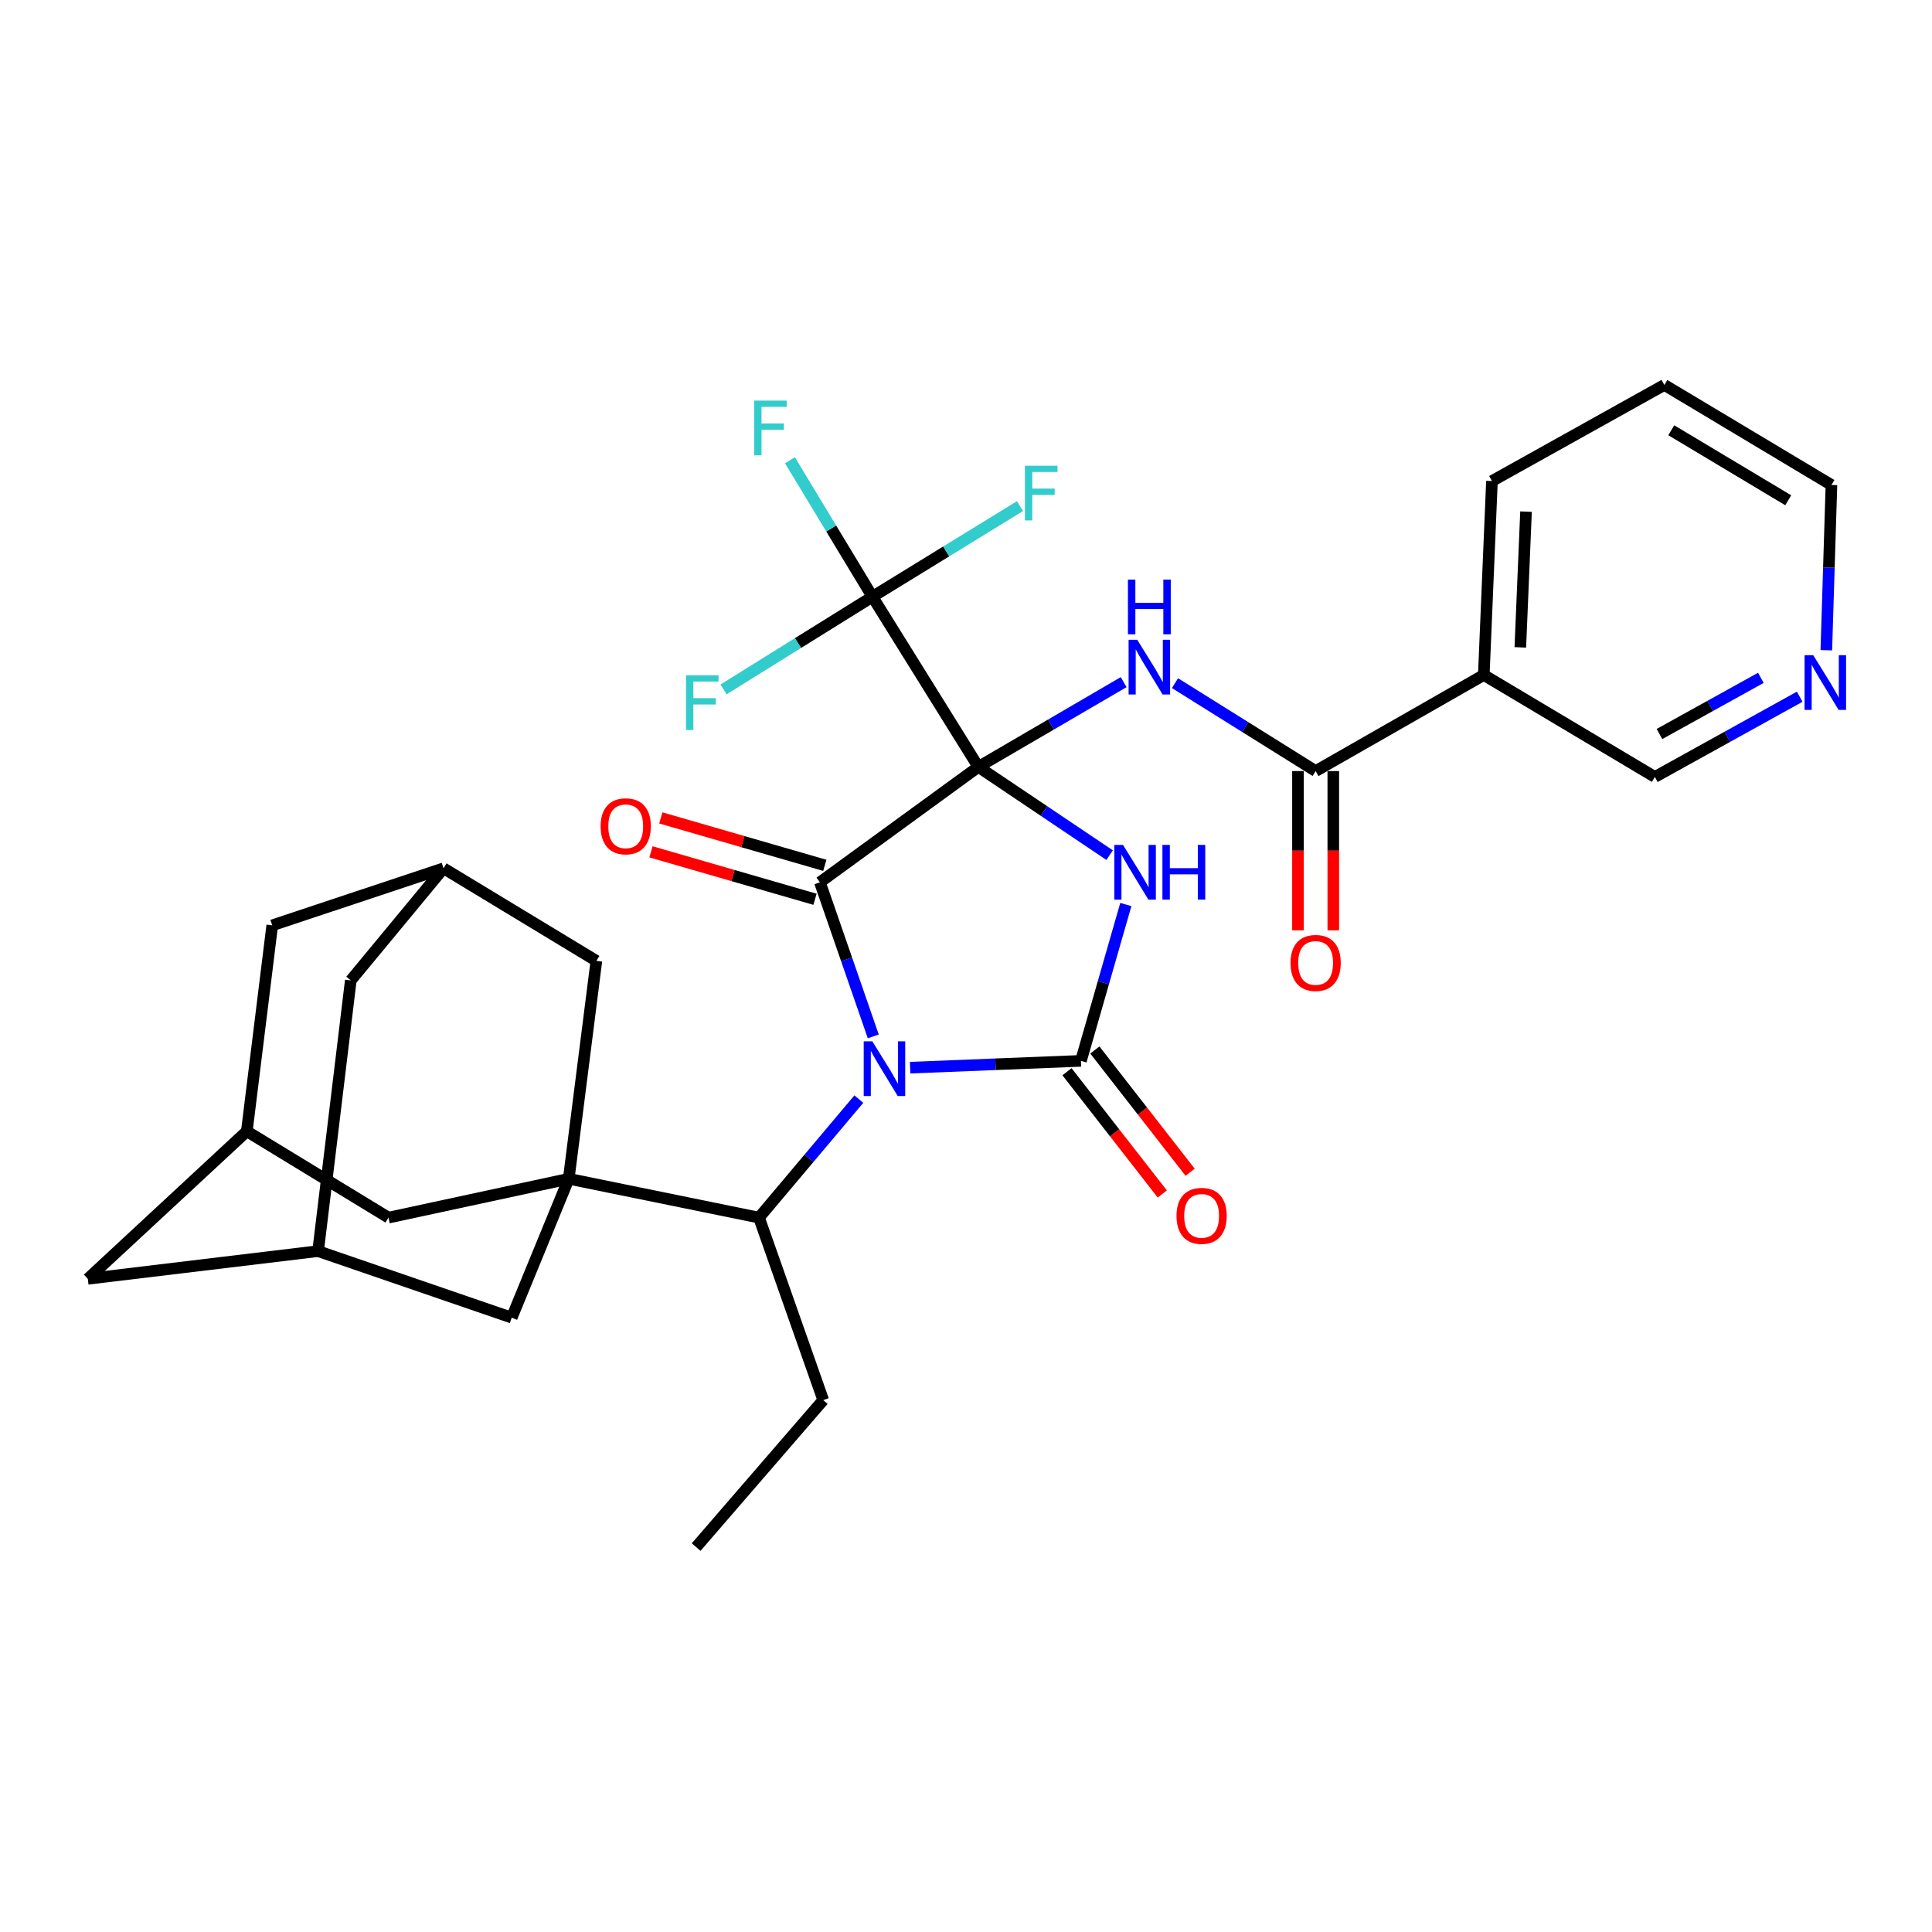 <?xml version='1.0' encoding='iso-8859-1'?>
<svg version='1.1' baseProfile='full'
              xmlns='http://www.w3.org/2000/svg'
                      xmlns:rdkit='http://www.rdkit.org/xml'
                      xmlns:xlink='http://www.w3.org/1999/xlink'
                  xml:space='preserve'
width='1000px' height='1000px' viewBox='0 0 1000 1000'>
<!-- END OF HEADER -->
<rect style='opacity:1.0;fill:#FFFFFF;stroke:none' width='1000' height='1000' x='0' y='0'> </rect>
<path class='bond-1' d='M 506.395,396.946 L 540.369,419.782' style='fill:none;fill-rule:evenodd;stroke:#000000;stroke-width:6px;stroke-linecap:butt;stroke-linejoin:miter;stroke-opacity:1' />
<path class='bond-1' d='M 540.369,419.782 L 574.342,442.618' style='fill:none;fill-rule:evenodd;stroke:#0000FF;stroke-width:6px;stroke-linecap:butt;stroke-linejoin:miter;stroke-opacity:1' />
<path class='bond-2' d='M 506.395,396.946 L 424.38,456.681' style='fill:none;fill-rule:evenodd;stroke:#000000;stroke-width:6px;stroke-linecap:butt;stroke-linejoin:miter;stroke-opacity:1' />
<path class='bond-4' d='M 506.395,396.946 L 543.998,375.007' style='fill:none;fill-rule:evenodd;stroke:#000000;stroke-width:6px;stroke-linecap:butt;stroke-linejoin:miter;stroke-opacity:1' />
<path class='bond-4' d='M 543.998,375.007 L 581.6,353.068' style='fill:none;fill-rule:evenodd;stroke:#0000FF;stroke-width:6px;stroke-linecap:butt;stroke-linejoin:miter;stroke-opacity:1' />
<path class='bond-5' d='M 506.395,396.946 L 451.576,308.866' style='fill:none;fill-rule:evenodd;stroke:#000000;stroke-width:6px;stroke-linecap:butt;stroke-linejoin:miter;stroke-opacity:1' />
<path class='bond-0' d='M 452.005,536.44 L 438.193,496.561' style='fill:none;fill-rule:evenodd;stroke:#0000FF;stroke-width:6px;stroke-linecap:butt;stroke-linejoin:miter;stroke-opacity:1' />
<path class='bond-0' d='M 438.193,496.561 L 424.38,456.681' style='fill:none;fill-rule:evenodd;stroke:#000000;stroke-width:6px;stroke-linecap:butt;stroke-linejoin:miter;stroke-opacity:1' />
<path class='bond-8' d='M 444.534,568.894 L 418.695,599.567' style='fill:none;fill-rule:evenodd;stroke:#0000FF;stroke-width:6px;stroke-linecap:butt;stroke-linejoin:miter;stroke-opacity:1' />
<path class='bond-8' d='M 418.695,599.567 L 392.857,630.24' style='fill:none;fill-rule:evenodd;stroke:#000000;stroke-width:6px;stroke-linecap:butt;stroke-linejoin:miter;stroke-opacity:1' />
<path class='bond-32' d='M 471.078,552.623 L 515.283,550.861' style='fill:none;fill-rule:evenodd;stroke:#0000FF;stroke-width:6px;stroke-linecap:butt;stroke-linejoin:miter;stroke-opacity:1' />
<path class='bond-32' d='M 515.283,550.861 L 559.487,549.099' style='fill:none;fill-rule:evenodd;stroke:#000000;stroke-width:6px;stroke-linecap:butt;stroke-linejoin:miter;stroke-opacity:1' />
<path class='bond-3' d='M 582.73,468.179 L 571.108,508.639' style='fill:none;fill-rule:evenodd;stroke:#0000FF;stroke-width:6px;stroke-linecap:butt;stroke-linejoin:miter;stroke-opacity:1' />
<path class='bond-3' d='M 571.108,508.639 L 559.487,549.099' style='fill:none;fill-rule:evenodd;stroke:#000000;stroke-width:6px;stroke-linecap:butt;stroke-linejoin:miter;stroke-opacity:1' />
<path class='bond-14' d='M 426.921,447.898 L 384.477,435.619' style='fill:none;fill-rule:evenodd;stroke:#000000;stroke-width:6px;stroke-linecap:butt;stroke-linejoin:miter;stroke-opacity:1' />
<path class='bond-14' d='M 384.477,435.619 L 342.033,423.34' style='fill:none;fill-rule:evenodd;stroke:#FF0000;stroke-width:6px;stroke-linecap:butt;stroke-linejoin:miter;stroke-opacity:1' />
<path class='bond-14' d='M 421.84,465.464 L 379.395,453.186' style='fill:none;fill-rule:evenodd;stroke:#000000;stroke-width:6px;stroke-linecap:butt;stroke-linejoin:miter;stroke-opacity:1' />
<path class='bond-14' d='M 379.395,453.186 L 336.951,440.907' style='fill:none;fill-rule:evenodd;stroke:#FF0000;stroke-width:6px;stroke-linecap:butt;stroke-linejoin:miter;stroke-opacity:1' />
<path class='bond-13' d='M 552.275,554.72 L 576.939,586.363' style='fill:none;fill-rule:evenodd;stroke:#000000;stroke-width:6px;stroke-linecap:butt;stroke-linejoin:miter;stroke-opacity:1' />
<path class='bond-13' d='M 576.939,586.363 L 601.602,618.005' style='fill:none;fill-rule:evenodd;stroke:#FF0000;stroke-width:6px;stroke-linecap:butt;stroke-linejoin:miter;stroke-opacity:1' />
<path class='bond-13' d='M 566.698,543.478 L 591.362,575.121' style='fill:none;fill-rule:evenodd;stroke:#000000;stroke-width:6px;stroke-linecap:butt;stroke-linejoin:miter;stroke-opacity:1' />
<path class='bond-13' d='M 591.362,575.121 L 616.025,606.763' style='fill:none;fill-rule:evenodd;stroke:#FF0000;stroke-width:6px;stroke-linecap:butt;stroke-linejoin:miter;stroke-opacity:1' />
<path class='bond-7' d='M 608.179,353.605 L 644.574,376.352' style='fill:none;fill-rule:evenodd;stroke:#0000FF;stroke-width:6px;stroke-linecap:butt;stroke-linejoin:miter;stroke-opacity:1' />
<path class='bond-7' d='M 644.574,376.352 L 680.97,399.099' style='fill:none;fill-rule:evenodd;stroke:#000000;stroke-width:6px;stroke-linecap:butt;stroke-linejoin:miter;stroke-opacity:1' />
<path class='bond-20' d='M 451.576,308.866 L 413.043,332.848' style='fill:none;fill-rule:evenodd;stroke:#000000;stroke-width:6px;stroke-linecap:butt;stroke-linejoin:miter;stroke-opacity:1' />
<path class='bond-20' d='M 413.043,332.848 L 374.51,356.83' style='fill:none;fill-rule:evenodd;stroke:#33CCCC;stroke-width:6px;stroke-linecap:butt;stroke-linejoin:miter;stroke-opacity:1' />
<path class='bond-21' d='M 451.576,308.866 L 489.759,285.414' style='fill:none;fill-rule:evenodd;stroke:#000000;stroke-width:6px;stroke-linecap:butt;stroke-linejoin:miter;stroke-opacity:1' />
<path class='bond-21' d='M 489.759,285.414 L 527.942,261.961' style='fill:none;fill-rule:evenodd;stroke:#33CCCC;stroke-width:6px;stroke-linecap:butt;stroke-linejoin:miter;stroke-opacity:1' />
<path class='bond-22' d='M 451.576,308.866 L 430.228,273.543' style='fill:none;fill-rule:evenodd;stroke:#000000;stroke-width:6px;stroke-linecap:butt;stroke-linejoin:miter;stroke-opacity:1' />
<path class='bond-22' d='M 430.228,273.543 L 408.88,238.219' style='fill:none;fill-rule:evenodd;stroke:#33CCCC;stroke-width:6px;stroke-linecap:butt;stroke-linejoin:miter;stroke-opacity:1' />
<path class='bond-6' d='M 294.374,610.135 L 392.857,630.24' style='fill:none;fill-rule:evenodd;stroke:#000000;stroke-width:6px;stroke-linecap:butt;stroke-linejoin:miter;stroke-opacity:1' />
<path class='bond-10' d='M 294.374,610.135 L 264.862,682.011' style='fill:none;fill-rule:evenodd;stroke:#000000;stroke-width:6px;stroke-linecap:butt;stroke-linejoin:miter;stroke-opacity:1' />
<path class='bond-11' d='M 294.374,610.135 L 201.082,630.24' style='fill:none;fill-rule:evenodd;stroke:#000000;stroke-width:6px;stroke-linecap:butt;stroke-linejoin:miter;stroke-opacity:1' />
<path class='bond-12' d='M 294.374,610.135 L 308.688,497.338' style='fill:none;fill-rule:evenodd;stroke:#000000;stroke-width:6px;stroke-linecap:butt;stroke-linejoin:miter;stroke-opacity:1' />
<path class='bond-9' d='M 680.97,399.099 L 768.013,349.37' style='fill:none;fill-rule:evenodd;stroke:#000000;stroke-width:6px;stroke-linecap:butt;stroke-linejoin:miter;stroke-opacity:1' />
<path class='bond-18' d='M 671.827,399.099 L 671.827,440.316' style='fill:none;fill-rule:evenodd;stroke:#000000;stroke-width:6px;stroke-linecap:butt;stroke-linejoin:miter;stroke-opacity:1' />
<path class='bond-18' d='M 671.827,440.316 L 671.827,481.533' style='fill:none;fill-rule:evenodd;stroke:#FF0000;stroke-width:6px;stroke-linecap:butt;stroke-linejoin:miter;stroke-opacity:1' />
<path class='bond-18' d='M 690.113,399.099 L 690.113,440.316' style='fill:none;fill-rule:evenodd;stroke:#000000;stroke-width:6px;stroke-linecap:butt;stroke-linejoin:miter;stroke-opacity:1' />
<path class='bond-18' d='M 690.113,440.316 L 690.113,481.533' style='fill:none;fill-rule:evenodd;stroke:#FF0000;stroke-width:6px;stroke-linecap:butt;stroke-linejoin:miter;stroke-opacity:1' />
<path class='bond-27' d='M 392.857,630.24 L 426.107,724.69' style='fill:none;fill-rule:evenodd;stroke:#000000;stroke-width:6px;stroke-linecap:butt;stroke-linejoin:miter;stroke-opacity:1' />
<path class='bond-26' d='M 768.013,349.37 L 856.55,402.147' style='fill:none;fill-rule:evenodd;stroke:#000000;stroke-width:6px;stroke-linecap:butt;stroke-linejoin:miter;stroke-opacity:1' />
<path class='bond-28' d='M 768.013,349.37 L 772.23,248.998' style='fill:none;fill-rule:evenodd;stroke:#000000;stroke-width:6px;stroke-linecap:butt;stroke-linejoin:miter;stroke-opacity:1' />
<path class='bond-28' d='M 786.916,335.082 L 789.867,264.821' style='fill:none;fill-rule:evenodd;stroke:#000000;stroke-width:6px;stroke-linecap:butt;stroke-linejoin:miter;stroke-opacity:1' />
<path class='bond-16' d='M 264.862,682.011 L 164.642,647.582' style='fill:none;fill-rule:evenodd;stroke:#000000;stroke-width:6px;stroke-linecap:butt;stroke-linejoin:miter;stroke-opacity:1' />
<path class='bond-17' d='M 201.082,630.24 L 127.754,585.55' style='fill:none;fill-rule:evenodd;stroke:#000000;stroke-width:6px;stroke-linecap:butt;stroke-linejoin:miter;stroke-opacity:1' />
<path class='bond-15' d='M 308.688,497.338 L 229.569,449.428' style='fill:none;fill-rule:evenodd;stroke:#000000;stroke-width:6px;stroke-linecap:butt;stroke-linejoin:miter;stroke-opacity:1' />
<path class='bond-23' d='M 229.569,449.428 L 140.91,478.95' style='fill:none;fill-rule:evenodd;stroke:#000000;stroke-width:6px;stroke-linecap:butt;stroke-linejoin:miter;stroke-opacity:1' />
<path class='bond-25' d='M 229.569,449.428 L 181.567,507.447' style='fill:none;fill-rule:evenodd;stroke:#000000;stroke-width:6px;stroke-linecap:butt;stroke-linejoin:miter;stroke-opacity:1' />
<path class='bond-34' d='M 164.642,647.582 L 181.567,507.447' style='fill:none;fill-rule:evenodd;stroke:#000000;stroke-width:6px;stroke-linecap:butt;stroke-linejoin:miter;stroke-opacity:1' />
<path class='bond-36' d='M 164.642,647.582 L 45.455,661.916' style='fill:none;fill-rule:evenodd;stroke:#000000;stroke-width:6px;stroke-linecap:butt;stroke-linejoin:miter;stroke-opacity:1' />
<path class='bond-24' d='M 127.754,585.55 L 45.455,661.916' style='fill:none;fill-rule:evenodd;stroke:#000000;stroke-width:6px;stroke-linecap:butt;stroke-linejoin:miter;stroke-opacity:1' />
<path class='bond-35' d='M 127.754,585.55 L 140.91,478.95' style='fill:none;fill-rule:evenodd;stroke:#000000;stroke-width:6px;stroke-linecap:butt;stroke-linejoin:miter;stroke-opacity:1' />
<path class='bond-19' d='M 931.521,360.618 L 894.036,381.382' style='fill:none;fill-rule:evenodd;stroke:#0000FF;stroke-width:6px;stroke-linecap:butt;stroke-linejoin:miter;stroke-opacity:1' />
<path class='bond-19' d='M 894.036,381.382 L 856.55,402.147' style='fill:none;fill-rule:evenodd;stroke:#000000;stroke-width:6px;stroke-linecap:butt;stroke-linejoin:miter;stroke-opacity:1' />
<path class='bond-19' d='M 911.414,350.851 L 885.175,365.386' style='fill:none;fill-rule:evenodd;stroke:#0000FF;stroke-width:6px;stroke-linecap:butt;stroke-linejoin:miter;stroke-opacity:1' />
<path class='bond-19' d='M 885.175,365.386 L 858.935,379.922' style='fill:none;fill-rule:evenodd;stroke:#000000;stroke-width:6px;stroke-linecap:butt;stroke-linejoin:miter;stroke-opacity:1' />
<path class='bond-33' d='M 945.301,336.554 L 946.627,293.787' style='fill:none;fill-rule:evenodd;stroke:#0000FF;stroke-width:6px;stroke-linecap:butt;stroke-linejoin:miter;stroke-opacity:1' />
<path class='bond-33' d='M 946.627,293.787 L 947.952,251.02' style='fill:none;fill-rule:evenodd;stroke:#000000;stroke-width:6px;stroke-linecap:butt;stroke-linejoin:miter;stroke-opacity:1' />
<path class='bond-31' d='M 426.107,724.69 L 360.327,800.761' style='fill:none;fill-rule:evenodd;stroke:#000000;stroke-width:6px;stroke-linecap:butt;stroke-linejoin:miter;stroke-opacity:1' />
<path class='bond-30' d='M 772.23,248.998 L 861.467,199.239' style='fill:none;fill-rule:evenodd;stroke:#000000;stroke-width:6px;stroke-linecap:butt;stroke-linejoin:miter;stroke-opacity:1' />
<path class='bond-29' d='M 947.952,251.02 L 861.467,199.239' style='fill:none;fill-rule:evenodd;stroke:#000000;stroke-width:6px;stroke-linecap:butt;stroke-linejoin:miter;stroke-opacity:1' />
<path class='bond-29' d='M 925.586,258.942 L 865.046,222.695' style='fill:none;fill-rule:evenodd;stroke:#000000;stroke-width:6px;stroke-linecap:butt;stroke-linejoin:miter;stroke-opacity:1' />
<path  class='atom-1' d='M 451.534 538.993
L 460.814 553.993
Q 461.734 555.473, 463.214 558.153
Q 464.694 560.833, 464.774 560.993
L 464.774 538.993
L 468.534 538.993
L 468.534 567.313
L 464.654 567.313
L 454.694 550.913
Q 453.534 548.993, 452.294 546.793
Q 451.094 544.593, 450.734 543.913
L 450.734 567.313
L 447.054 567.313
L 447.054 538.993
L 451.534 538.993
' fill='#0000FF'/>
<path  class='atom-2' d='M 581.266 437.32
L 590.546 452.32
Q 591.466 453.8, 592.946 456.48
Q 594.426 459.16, 594.506 459.32
L 594.506 437.32
L 598.266 437.32
L 598.266 465.64
L 594.386 465.64
L 584.426 449.24
Q 583.266 447.32, 582.026 445.12
Q 580.826 442.92, 580.466 442.24
L 580.466 465.64
L 576.786 465.64
L 576.786 437.32
L 581.266 437.32
' fill='#0000FF'/>
<path  class='atom-2' d='M 601.666 437.32
L 605.506 437.32
L 605.506 449.36
L 619.986 449.36
L 619.986 437.32
L 623.826 437.32
L 623.826 465.64
L 619.986 465.64
L 619.986 452.56
L 605.506 452.56
L 605.506 465.64
L 601.666 465.64
L 601.666 437.32
' fill='#0000FF'/>
<path  class='atom-5' d='M 588.642 331.147
L 597.922 346.147
Q 598.842 347.627, 600.322 350.307
Q 601.802 352.987, 601.882 353.147
L 601.882 331.147
L 605.642 331.147
L 605.642 359.467
L 601.762 359.467
L 591.802 343.067
Q 590.642 341.147, 589.402 338.947
Q 588.202 336.747, 587.842 336.067
L 587.842 359.467
L 584.162 359.467
L 584.162 331.147
L 588.642 331.147
' fill='#0000FF'/>
<path  class='atom-5' d='M 583.822 299.995
L 587.662 299.995
L 587.662 312.035
L 602.142 312.035
L 602.142 299.995
L 605.982 299.995
L 605.982 328.315
L 602.142 328.315
L 602.142 315.235
L 587.662 315.235
L 587.662 328.315
L 583.822 328.315
L 583.822 299.995
' fill='#0000FF'/>
<path  class='atom-14' d='M 608.955 629.325
Q 608.955 622.525, 612.315 618.725
Q 615.675 614.925, 621.955 614.925
Q 628.235 614.925, 631.595 618.725
Q 634.955 622.525, 634.955 629.325
Q 634.955 636.205, 631.555 640.125
Q 628.155 644.005, 621.955 644.005
Q 615.715 644.005, 612.315 640.125
Q 608.955 636.245, 608.955 629.325
M 621.955 640.805
Q 626.275 640.805, 628.595 637.925
Q 630.955 635.005, 630.955 629.325
Q 630.955 623.765, 628.595 620.965
Q 626.275 618.125, 621.955 618.125
Q 617.635 618.125, 615.275 620.925
Q 612.955 623.725, 612.955 629.325
Q 612.955 635.045, 615.275 637.925
Q 617.635 640.805, 621.955 640.805
' fill='#FF0000'/>
<path  class='atom-15' d='M 310.876 427.686
Q 310.876 420.886, 314.236 417.086
Q 317.596 413.286, 323.876 413.286
Q 330.156 413.286, 333.516 417.086
Q 336.876 420.886, 336.876 427.686
Q 336.876 434.566, 333.476 438.486
Q 330.076 442.366, 323.876 442.366
Q 317.636 442.366, 314.236 438.486
Q 310.876 434.606, 310.876 427.686
M 323.876 439.166
Q 328.196 439.166, 330.516 436.286
Q 332.876 433.366, 332.876 427.686
Q 332.876 422.126, 330.516 419.326
Q 328.196 416.486, 323.876 416.486
Q 319.556 416.486, 317.196 419.286
Q 314.876 422.086, 314.876 427.686
Q 314.876 433.406, 317.196 436.286
Q 319.556 439.166, 323.876 439.166
' fill='#FF0000'/>
<path  class='atom-19' d='M 667.97 498.414
Q 667.97 491.614, 671.33 487.814
Q 674.69 484.014, 680.97 484.014
Q 687.25 484.014, 690.61 487.814
Q 693.97 491.614, 693.97 498.414
Q 693.97 505.294, 690.57 509.214
Q 687.17 513.094, 680.97 513.094
Q 674.73 513.094, 671.33 509.214
Q 667.97 505.334, 667.97 498.414
M 680.97 509.894
Q 685.29 509.894, 687.61 507.014
Q 689.97 504.094, 689.97 498.414
Q 689.97 492.854, 687.61 490.054
Q 685.29 487.214, 680.97 487.214
Q 676.65 487.214, 674.29 490.014
Q 671.97 492.814, 671.97 498.414
Q 671.97 504.134, 674.29 507.014
Q 676.65 509.894, 680.97 509.894
' fill='#FF0000'/>
<path  class='atom-20' d='M 938.523 339.111
L 947.803 354.111
Q 948.723 355.591, 950.203 358.271
Q 951.683 360.951, 951.763 361.111
L 951.763 339.111
L 955.523 339.111
L 955.523 367.431
L 951.643 367.431
L 941.683 351.031
Q 940.523 349.111, 939.283 346.911
Q 938.083 344.711, 937.723 344.031
L 937.723 367.431
L 934.043 367.431
L 934.043 339.111
L 938.523 339.111
' fill='#0000FF'/>
<path  class='atom-21' d='M 355.077 349.525
L 371.917 349.525
L 371.917 352.765
L 358.877 352.765
L 358.877 361.365
L 370.477 361.365
L 370.477 364.645
L 358.877 364.645
L 358.877 377.845
L 355.077 377.845
L 355.077 349.525
' fill='#33CCCC'/>
<path  class='atom-22' d='M 530.505 241.055
L 547.345 241.055
L 547.345 244.295
L 534.305 244.295
L 534.305 252.895
L 545.905 252.895
L 545.905 256.175
L 534.305 256.175
L 534.305 269.375
L 530.505 269.375
L 530.505 241.055
' fill='#33CCCC'/>
<path  class='atom-23' d='M 390.359 207.347
L 407.199 207.347
L 407.199 210.587
L 394.159 210.587
L 394.159 219.187
L 405.759 219.187
L 405.759 222.467
L 394.159 222.467
L 394.159 235.667
L 390.359 235.667
L 390.359 207.347
' fill='#33CCCC'/>
</svg>
